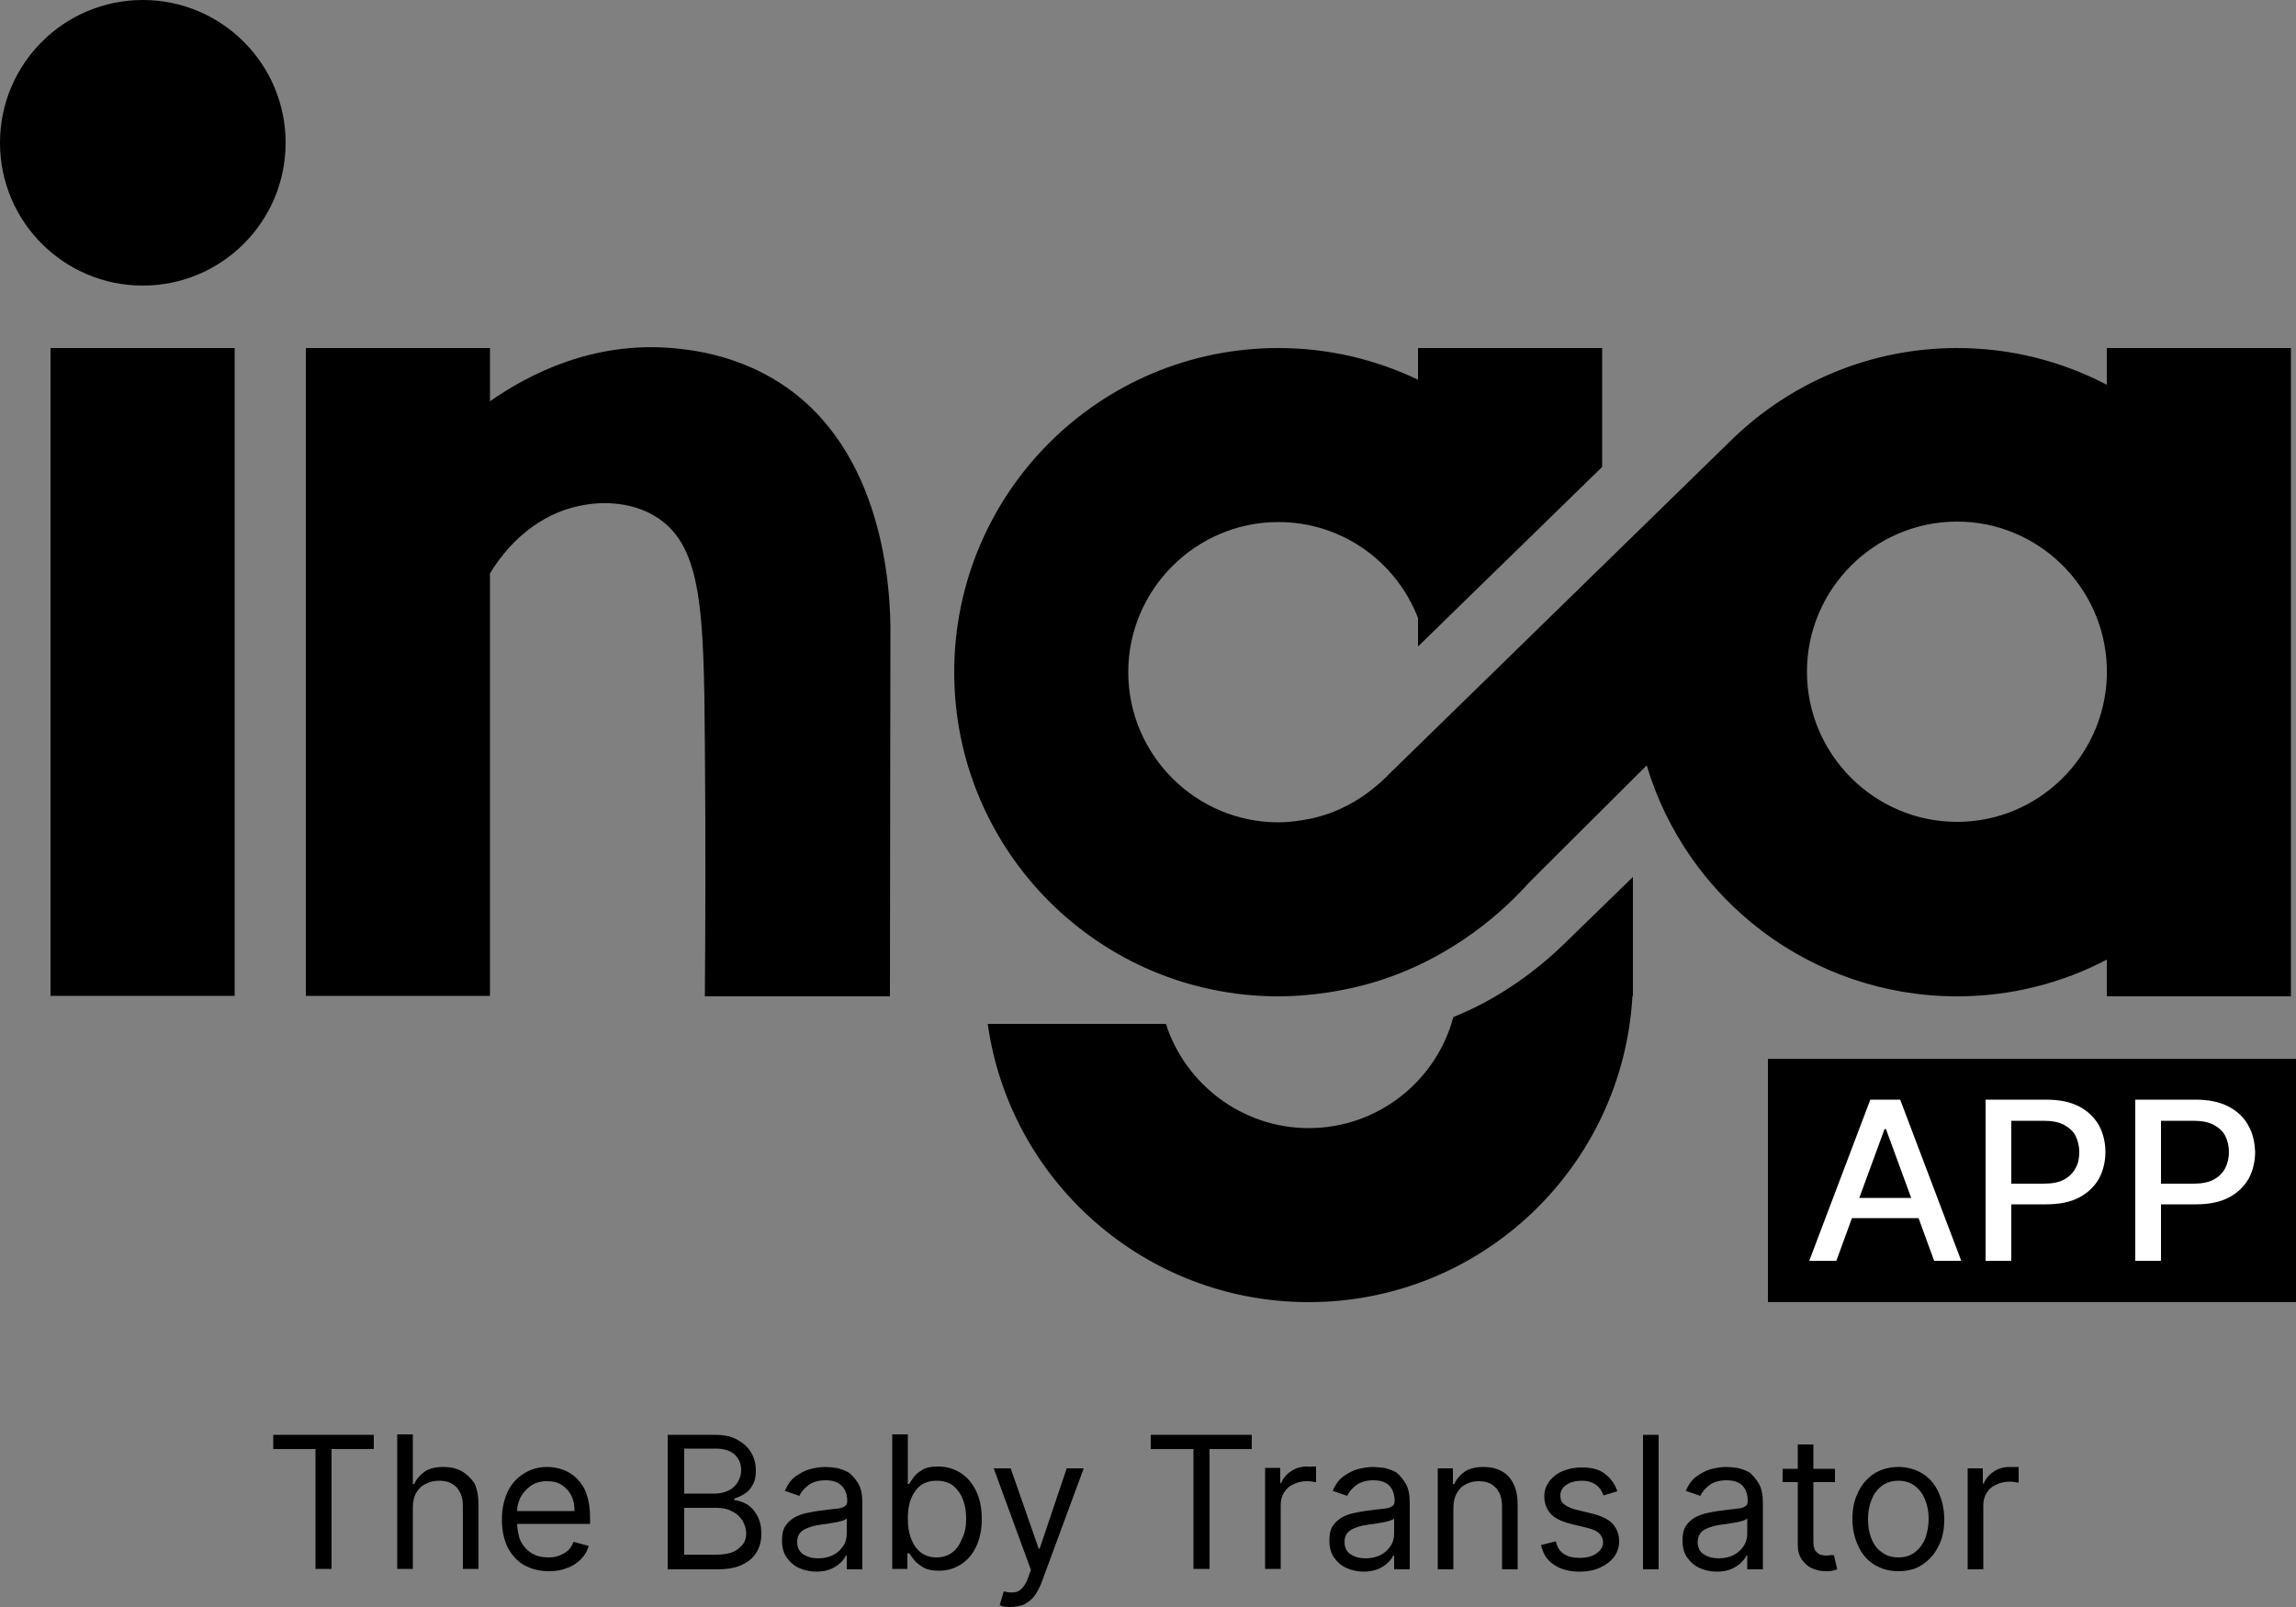 <?xml version="1.0" encoding="utf-8"?>
<!-- Generator: Adobe Illustrator 28.5.0, SVG Export Plug-In . SVG Version: 9.03 Build 54727)  -->
<svg version="1.2" baseProfile="tiny" id="Logo_00000096777459971597714580000011719071255240198045_"
	 xmlns="http://www.w3.org/2000/svg" xmlns:xlink="http://www.w3.org/1999/xlink" x="0px" y="0px" viewBox="0 0 500 350"
	 overflow="visible" xml:space="preserve">
<rect x="0" y="0" width="500" height="350" fill="#808080" stroke="none"/>
<g id="Logo">
	<path id="Tagline" d="M59.4,312.5h22v3.1h-9.2v26.1h-3.5v-26.1h-9.2V312.5z M100.5,320.4c-1.1-0.6-2.4-0.9-3.9-0.9
		c-1.7,0-3.1,0.3-4.1,1c-1,0.7-1.8,1.6-2.3,2.7h-0.3v-10.8h-3.4v29.3h3.4v-13.2c0-1.3,0.2-2.4,0.7-3.3c0.5-0.9,1.2-1.6,2.1-2
		c0.9-0.5,1.9-0.7,3-0.7c1.6,0,2.8,0.5,3.7,1.4c0.9,1,1.4,2.3,1.4,4.1v13.7h3.4v-14c0-1.9-0.3-3.4-0.9-4.7
		C102.5,321.9,101.6,321,100.5,320.4z M127.7,325.3c0.5,1.4,0.8,3.1,0.8,5.2v1.4h-15.9c0.1,1.4,0.3,2.7,0.8,3.8
		c0.6,1.1,1.4,2,2.4,2.6c1,0.6,2.2,0.9,3.6,0.9c0.9,0,1.7-0.1,2.4-0.4c0.7-0.3,1.3-0.6,1.9-1.1c0.5-0.5,0.9-1.1,1.2-1.9l3.3,0.9
		c-0.3,1.1-0.9,2.1-1.7,2.9c-0.8,0.8-1.8,1.5-3,1.9c-1.2,0.5-2.5,0.7-4,0.7c-2.1,0-3.9-0.5-5.5-1.4c-1.5-0.9-2.7-2.3-3.5-3.9
		c-0.8-1.7-1.2-3.7-1.2-5.9c0-2.3,0.4-4.2,1.2-6c0.8-1.7,2-3.1,3.5-4c1.5-1,3.2-1.5,5.2-1.5c1.1,0,2.3,0.2,3.4,0.6
		c1.1,0.4,2.1,1,3,1.9S127.2,323.9,127.7,325.3z M125.1,329c0-1.2-0.2-2.3-0.7-3.3c-0.5-1-1.2-1.7-2.1-2.3c-0.9-0.6-2-0.8-3.2-0.8
		c-1.3,0-2.5,0.3-3.5,1c-1,0.7-1.7,1.5-2.3,2.6c-0.4,0.9-0.7,1.9-0.7,2.9H125.1z M164.9,330.1c0.6,1.1,0.9,2.4,0.9,3.9
		c0,1.5-0.3,2.8-1,4c-0.7,1.2-1.7,2.1-3.2,2.8c-1.4,0.7-3.3,1-5.6,1h-10.6v-29.3h10.2c2,0,3.7,0.3,5,1.1c1.3,0.7,2.3,1.6,3,2.8
		c0.7,1.2,1,2.5,1,3.9c0,1.3-0.2,2.3-0.7,3.1c-0.4,0.8-1,1.5-1.7,1.9c-0.7,0.5-1.5,0.8-2.3,1.1v0.3c0.9,0.1,1.8,0.4,2.7,0.9
		C163.6,328.2,164.3,329,164.9,330.1z M149,325.3h6.6c1.1,0,2-0.2,2.9-0.6c0.9-0.4,1.6-1,2.1-1.8c0.5-0.8,0.8-1.7,0.8-2.7
		c0-1.3-0.4-2.4-1.3-3.3c-0.9-0.9-2.3-1.4-4.3-1.4H149V325.3z M162.5,334c0-1-0.3-1.9-0.8-2.8c-0.5-0.8-1.2-1.5-2.2-2
		c-0.9-0.5-2-0.8-3.3-0.8H149v10.2h7c2.3,0,4-0.5,4.9-1.4C162,336.4,162.5,335.3,162.5,334z M186.9,323.1c0.6,1,0.9,2.4,0.9,4.2
		v14.5h-3.4v-3h-0.2c-0.2,0.5-0.6,1-1.1,1.5c-0.5,0.5-1.2,1-2.1,1.4c-0.9,0.4-2,0.6-3.2,0.6c-1.4,0-2.7-0.3-3.8-0.8
		c-1.1-0.5-2-1.3-2.7-2.3c-0.7-1-1-2.2-1-3.7c0-1.3,0.2-2.3,0.7-3.1c0.5-0.8,1.2-1.4,2-1.9c0.8-0.4,1.7-0.8,2.8-1c1-0.2,2-0.4,3-0.5
		c1.3-0.2,2.4-0.3,3.3-0.4c0.8-0.1,1.4-0.2,1.8-0.5c0.4-0.2,0.6-0.6,0.6-1.1v-0.1c0-1.4-0.4-2.5-1.2-3.3s-1.9-1.2-3.5-1.2
		c-1.6,0-2.9,0.4-3.8,1.1c-0.9,0.7-1.6,1.5-1.9,2.3l-3.2-1.1c0.6-1.3,1.3-2.4,2.3-3.1c1-0.7,2-1.3,3.1-1.6c1.1-0.3,2.3-0.5,3.4-0.5
		c0.7,0,1.5,0.1,2.4,0.2c0.9,0.2,1.8,0.5,2.7,1C185.6,321.3,186.3,322.1,186.9,323.1z M184.4,330.7c-0.1,0.2-0.5,0.3-0.9,0.5
		c-0.5,0.1-1,0.3-1.7,0.4c-0.6,0.1-1.2,0.2-1.8,0.3c-0.6,0.1-1.1,0.1-1.4,0.2c-0.9,0.1-1.7,0.3-2.5,0.6c-0.8,0.3-1.4,0.6-1.8,1.1
		c-0.5,0.5-0.7,1.2-0.7,2c0,1.2,0.4,2.1,1.3,2.7c0.9,0.6,2,0.9,3.3,0.9c1.3,0,2.5-0.3,3.4-0.8c0.9-0.5,1.6-1.2,2.1-2
		c0.5-0.8,0.7-1.7,0.7-2.6V330.7z M212.6,324.8c0.8,1.7,1.2,3.7,1.2,6c0,2.3-0.4,4.3-1.2,6c-0.8,1.7-1.9,3-3.3,3.9
		c-1.4,0.9-3,1.4-4.8,1.4c-1.4,0-2.5-0.2-3.4-0.7c-0.8-0.5-1.5-1-2-1.6c-0.5-0.6-0.8-1.1-1.1-1.5h-0.4v3.4h-3.3v-29.3h3.4v10.8h0.3
		c0.2-0.4,0.6-0.9,1-1.5c0.4-0.6,1.1-1.1,1.9-1.6c0.8-0.5,2-0.7,3.4-0.7c1.8,0,3.5,0.5,4.9,1.4C210.7,321.8,211.8,323.1,212.6,324.8
		z M210.4,330.8c0-1.5-0.2-2.9-0.7-4.2s-1.2-2.2-2.1-3c-0.9-0.7-2.1-1.1-3.6-1.1c-1.4,0-2.5,0.3-3.5,1c-0.9,0.7-1.6,1.7-2.1,2.9
		c-0.5,1.2-0.7,2.7-0.7,4.3c0,1.7,0.2,3.1,0.7,4.4s1.2,2.3,2.1,3c0.9,0.7,2.1,1.1,3.4,1.1c1.4,0,2.6-0.4,3.5-1.1
		c0.9-0.7,1.7-1.8,2.1-3C210.2,333.8,210.4,332.3,210.4,330.8z M226.4,337.3h-0.2l-6.1-17.5h-3.7l8.1,22.1l-0.6,1.7
		c-0.4,1.1-0.9,1.9-1.4,2.4c-0.5,0.5-1.1,0.8-1.7,0.8c-0.6,0.1-1.4,0-2.2-0.2l-0.9,3c0.2,0.1,0.5,0.2,0.9,0.3s1,0.1,1.5,0.1
		c1,0,1.9-0.2,2.8-0.5c0.8-0.4,1.5-0.9,2.2-1.7c0.6-0.7,1.1-1.7,1.6-2.8l9.3-25.2h-3.7L226.4,337.3z M250.7,315.6h9.2v26.1h3.5
		v-26.1h9.2v-3.1h-22V315.6z M284.7,319.4c-1.3,0-2.5,0.3-3.5,1c-1.1,0.7-1.8,1.6-2.2,2.6h-0.2v-3.3h-3.3v22h3.4v-13.9
		c0-1,0.2-1.9,0.7-2.7c0.5-0.8,1.1-1.4,2-1.8c0.8-0.4,1.8-0.7,2.9-0.7c0.4,0,0.9,0,1.3,0.1c0.4,0.1,0.7,0.1,0.8,0.1v-3.4
		c-0.2,0-0.5,0-0.8,0C285.2,319.5,284.9,319.4,284.7,319.4z M306.1,323.1c0.6,1,0.9,2.4,0.9,4.2v14.5h-3.4v-3h-0.2
		c-0.2,0.5-0.6,1-1.1,1.5c-0.5,0.5-1.2,1-2.1,1.4c-0.9,0.4-2,0.6-3.2,0.6c-1.4,0-2.7-0.3-3.8-0.8c-1.1-0.5-2-1.3-2.7-2.3
		c-0.7-1-1-2.2-1-3.7c0-1.3,0.2-2.3,0.7-3.1c0.5-0.8,1.2-1.4,2-1.9c0.8-0.4,1.7-0.8,2.8-1c1-0.2,2-0.4,3-0.5
		c1.3-0.2,2.4-0.3,3.3-0.4c0.8-0.1,1.4-0.2,1.8-0.5c0.4-0.2,0.6-0.6,0.6-1.1v-0.1c0-1.4-0.4-2.5-1.1-3.3c-0.8-0.8-1.9-1.2-3.5-1.2
		c-1.6,0-2.9,0.4-3.8,1.1c-0.9,0.7-1.6,1.5-1.9,2.3l-3.2-1.1c0.6-1.3,1.3-2.4,2.3-3.1c1-0.7,2-1.3,3.1-1.6c1.1-0.3,2.3-0.5,3.4-0.5
		c0.7,0,1.5,0.1,2.4,0.2c0.9,0.2,1.8,0.5,2.7,1C304.8,321.3,305.5,322.1,306.1,323.1z M303.6,330.7c-0.1,0.2-0.5,0.3-0.9,0.5
		c-0.5,0.1-1,0.3-1.7,0.4s-1.2,0.2-1.8,0.3c-0.6,0.1-1.1,0.1-1.4,0.2c-0.9,0.1-1.7,0.3-2.5,0.6c-0.8,0.3-1.4,0.6-1.8,1.1
		c-0.5,0.5-0.7,1.2-0.7,2c0,1.2,0.4,2.1,1.3,2.7c0.9,0.6,2,0.9,3.3,0.9c1.3,0,2.5-0.3,3.4-0.8c0.9-0.5,1.6-1.2,2.1-2
		c0.5-0.8,0.7-1.7,0.7-2.6V330.7z M327,320.4c-1.1-0.6-2.4-0.9-3.9-0.9c-1.7,0-3,0.3-4.1,1c-1,0.7-1.8,1.6-2.3,2.7h-0.3v-3.4h-3.3
		v22h3.4v-13.2c0-1.3,0.2-2.4,0.7-3.3c0.5-0.9,1.1-1.6,2-2c0.8-0.5,1.8-0.7,2.9-0.7c1.6,0,2.8,0.5,3.7,1.5c0.9,1,1.3,2.3,1.3,4v13.7
		h3.4v-14c0-1.9-0.3-3.4-0.9-4.6C329,321.9,328.1,321,327,320.4z M346.9,329.7l-3.3-0.8c-1.3-0.3-2.2-0.7-2.9-1.2s-0.9-1.1-0.9-2
		c0-0.9,0.4-1.7,1.3-2.3c0.9-0.6,2-0.9,3.4-0.9c1,0,1.8,0.2,2.4,0.5c0.6,0.3,1.1,0.7,1.5,1.2c0.4,0.5,0.6,1,0.8,1.5l3-0.9
		c-0.5-1.6-1.4-2.8-2.7-3.8c-1.2-1-3-1.4-5.1-1.4c-1.5,0-2.9,0.3-4.1,0.8c-1.2,0.5-2.2,1.3-2.9,2.2c-0.7,1-1.1,2-1.1,3.3
		c0,1.5,0.5,2.8,1.4,3.8c0.9,1,2.4,1.7,4.4,2.2l3.7,0.9c1.1,0.3,1.9,0.6,2.5,1.2c0.5,0.5,0.8,1.2,0.8,1.9c0,0.9-0.5,1.8-1.4,2.4
		c-0.9,0.7-2.2,1-3.8,1c-1.4,0-2.5-0.3-3.4-0.9c-0.9-0.6-1.4-1.5-1.7-2.7l-3.2,0.8c0.4,1.9,1.3,3.3,2.8,4.3c1.5,1,3.3,1.5,5.6,1.5
		c1.7,0,3.2-0.3,4.5-0.9c1.3-0.6,2.3-1.4,3-2.3c0.7-1,1.1-2.1,1.1-3.4c0-1.5-0.5-2.8-1.4-3.8C350.3,330.9,348.8,330.2,346.9,329.7z
		 M357.8,341.8h3.4v-29.3h-3.4V341.8z M383,323.1c0.6,1,0.9,2.4,0.9,4.2v14.5h-3.4v-3h-0.2c-0.2,0.5-0.6,1-1.1,1.5
		c-0.5,0.5-1.2,1-2.1,1.4c-0.9,0.4-2,0.6-3.2,0.6c-1.4,0-2.7-0.3-3.8-0.8c-1.1-0.5-2-1.3-2.7-2.3c-0.7-1-1-2.2-1-3.7
		c0-1.3,0.2-2.3,0.7-3.1c0.5-0.8,1.2-1.4,2-1.9c0.8-0.4,1.7-0.8,2.8-1c1-0.2,2-0.4,3-0.5c1.3-0.2,2.4-0.3,3.3-0.4
		c0.8-0.1,1.4-0.2,1.8-0.5c0.4-0.2,0.6-0.6,0.6-1.1v-0.1c0-1.4-0.4-2.5-1.1-3.3c-0.8-0.8-1.9-1.2-3.5-1.2c-1.6,0-2.9,0.4-3.8,1.1
		c-0.9,0.7-1.6,1.5-1.9,2.3l-3.2-1.1c0.6-1.3,1.3-2.4,2.3-3.1c1-0.7,2-1.3,3.1-1.6c1.1-0.3,2.3-0.5,3.4-0.5c0.7,0,1.5,0.1,2.4,0.2
		c0.9,0.2,1.8,0.5,2.7,1C381.7,321.3,382.4,322.1,383,323.1z M380.5,330.7c-0.1,0.2-0.5,0.3-0.9,0.5c-0.5,0.1-1,0.3-1.7,0.4
		c-0.6,0.1-1.2,0.2-1.8,0.3c-0.6,0.1-1.1,0.1-1.4,0.2c-0.9,0.1-1.7,0.3-2.5,0.6c-0.8,0.3-1.4,0.6-1.8,1.1s-0.7,1.2-0.7,2
		c0,1.2,0.4,2.1,1.3,2.7c0.9,0.6,2,0.9,3.3,0.9c1.3,0,2.5-0.3,3.4-0.8c0.9-0.5,1.6-1.2,2.1-2c0.5-0.8,0.7-1.7,0.7-2.6V330.7z
		 M398.7,338.7c-0.2,0-0.5,0.1-0.9,0.1c-0.5,0-1-0.1-1.4-0.2c-0.4-0.2-0.8-0.5-1.1-0.9c-0.3-0.5-0.4-1.2-0.4-2.1v-12.8h4.7v-2.9
		h-4.7v-5.3h-3.4v5.3h-3.3v2.9h3.3v13.7c0,1.3,0.3,2.3,0.9,3.2c0.6,0.8,1.3,1.5,2.3,1.9c0.9,0.4,1.8,0.6,2.8,0.6
		c0.6,0,1.1,0,1.6-0.1c0.4-0.1,0.7-0.2,1-0.3l-0.7-3C399.2,338.6,399,338.7,398.7,338.7z M422.1,324.9c0.8,1.7,1.3,3.7,1.3,6
		c0,2.3-0.4,4.3-1.3,5.9c-0.8,1.7-2,3-3.5,4s-3.2,1.4-5.2,1.4c-2,0-3.7-0.5-5.2-1.4c-1.5-0.9-2.7-2.3-3.5-4
		c-0.8-1.7-1.3-3.7-1.3-5.9c0-2.3,0.4-4.3,1.3-6c0.8-1.7,2-3,3.5-4c1.5-0.9,3.2-1.4,5.2-1.4c2,0,3.7,0.5,5.2,1.4
		S421.3,323.2,422.1,324.9z M420,330.9c0-1.5-0.2-2.8-0.7-4.1c-0.5-1.3-1.2-2.3-2.2-3.1c-1-0.8-2.2-1.2-3.7-1.2
		c-1.5,0-2.7,0.4-3.7,1.2c-1,0.8-1.7,1.8-2.2,3.1c-0.5,1.3-0.7,2.6-0.7,4.1c0,1.5,0.2,2.8,0.7,4.1c0.5,1.3,1.2,2.3,2.2,3
		c1,0.8,2.2,1.2,3.7,1.2c1.5,0,2.7-0.4,3.7-1.2c1-0.8,1.7-1.8,2.2-3C419.7,333.7,420,332.4,420,330.9z M438.6,319.5
		c-0.4,0-0.7,0-0.9,0c-1.3,0-2.5,0.3-3.5,1c-1.1,0.7-1.8,1.6-2.2,2.6h-0.2v-3.3h-3.3v22h3.4v-13.9c0-1,0.2-1.9,0.7-2.7
		c0.5-0.8,1.1-1.4,2-1.8c0.8-0.4,1.8-0.7,2.9-0.7c0.4,0,0.9,0,1.3,0.1c0.4,0.1,0.7,0.1,0.8,0.1v-3.4
		C439.3,319.5,439,319.5,438.6,319.5z"/>
	<g id="app_00000103225638711377076950000002105185096050673080_">
		<rect id="Frame" x="385" y="230.6" width="115" height="53"/>
		<path id="app_00000141427240500830798970000006832370021076882572_" fill="#FFFFFF" d="M407.3,239.5l-13.3,35.1h5.9l3.4-9.3h14.5
			l3.4,9.3h5.9l-13.3-35.1H407.3z M404.9,260.9l5.5-15h0.3l5.5,15H404.9z M452.8,241c-1.9-1-4.3-1.5-7.2-1.5h-13.2v35.1h5.6v-12.3
			h7.6c2.9,0,5.3-0.5,7.2-1.5c1.9-1,3.3-2.4,4.3-4.1c0.9-1.7,1.4-3.7,1.4-5.8c0-2.1-0.5-4.1-1.4-5.8
			C456.1,243.4,454.7,242,452.8,241z M452,254.4c-0.5,1-1.4,1.9-2.5,2.5c-1.1,0.6-2.6,0.9-4.4,0.9H438v-13.7h7
			c1.9,0,3.4,0.3,4.5,0.9c1.1,0.6,2,1.4,2.5,2.4c0.5,1,0.8,2.2,0.8,3.5C452.8,252.2,452.6,253.4,452,254.4z M489.6,245.1
			c-0.9-1.7-2.4-3.1-4.3-4.1c-1.9-1-4.3-1.5-7.2-1.5H465v35.1h5.6v-12.3h7.6c2.9,0,5.3-0.5,7.2-1.5c1.9-1,3.3-2.4,4.3-4.1
			c0.9-1.7,1.4-3.7,1.4-5.8C491,248.7,490.6,246.8,489.6,245.1z M484.6,254.4c-0.5,1-1.4,1.9-2.5,2.5c-1.1,0.6-2.6,0.9-4.4,0.9h-7.1
			v-13.7h7c1.9,0,3.4,0.3,4.5,0.9c1.1,0.6,2,1.4,2.5,2.4c0.5,1,0.8,2.2,0.8,3.5C485.4,252.2,485.1,253.4,484.6,254.4z"/>
	</g>
	<g id="inga">
		<g id="ga">
			<path d="M316.5,221.5c-3.7,13.9-16.4,24.2-31.5,24.2c-14.5,0-26.9-9.6-31.1-22.7h-38.8c4.8,34.3,34.3,60.6,69.9,60.6
				c37.7,0,68.4-29.5,70.5-66.7h0.1V191l-15,14.6C333.6,212.4,325.1,218.1,316.5,221.5z"/>
			<path d="M458.8,75.8v8c-9.8-5.1-20.8-8-32.6-8c-18.9,0-36.1,7.5-48.7,19.6c0,0,0,0,0,0c-24.8,24.2-49.7,48.5-74.5,72.7
				c-2.6,2.7-8.3,8.1-17.1,10.1c0,0-3.9,0.9-7.5,0.9c-18,0-32.7-14.7-32.7-32.7c0-18,14.7-32.7,32.7-32.7c13.9,0,25.7,8.7,30.4,20.9
				v6.2l40.1-39.1V75.8h-40.1v6.9c-9.2-4.4-19.5-6.9-30.4-6.9c-39,0-70.6,31.6-70.6,70.6c0,39,31.6,70.6,70.6,70.6
				c3.5,0,11.3-0.3,20.6-3c17.7-5.3,29-16.2,34.1-21.9c8.5-8.5,17-16.9,25.5-25.4c8.7,29.1,35.7,50.3,67.6,50.3
				c11.8,0,22.9-2.9,32.6-8v8h40.1V75.8H458.8z M458.8,147.4c-0.6,17.5-15,31.6-32.6,31.6c-18,0-32.7-14.7-32.7-32.7
				c0-18,14.7-32.7,32.7-32.7c17.6,0,32,14.1,32.6,31.6V147.4z"/>
		</g>
		<g id="in">
			<path id="n_00000070109842255565465270000004963485388811867267_" d="M193.9,139c0.2-11.2-1.6-41-23.9-55.5
				c-10-6.5-20.3-7.4-23.8-7.7c-17-1.4-30.8,5.5-39.5,11.6V75.8H66.6v141.1h40.1v-92c5-8.3,12.6-13.8,21-15c1.8-0.3,9.3-1.3,15.7,3
				c9.4,6.4,9.9,20,10.1,49.2c0.2,22.5,0.1,41.2,0,54.9c10.8,0,21.6,0,32.3,0h7.8h0.2L193.9,139L193.9,139z"/>
			<g id="i_00000181075686538002374320000017957698781941604520_">
				<circle cx="31.1" cy="31.1" r="31.1"/>
				<rect x="11" y="75.8" width="40.1" height="141.1"/>
			</g>
		</g>
	</g>
</g>
</svg>
